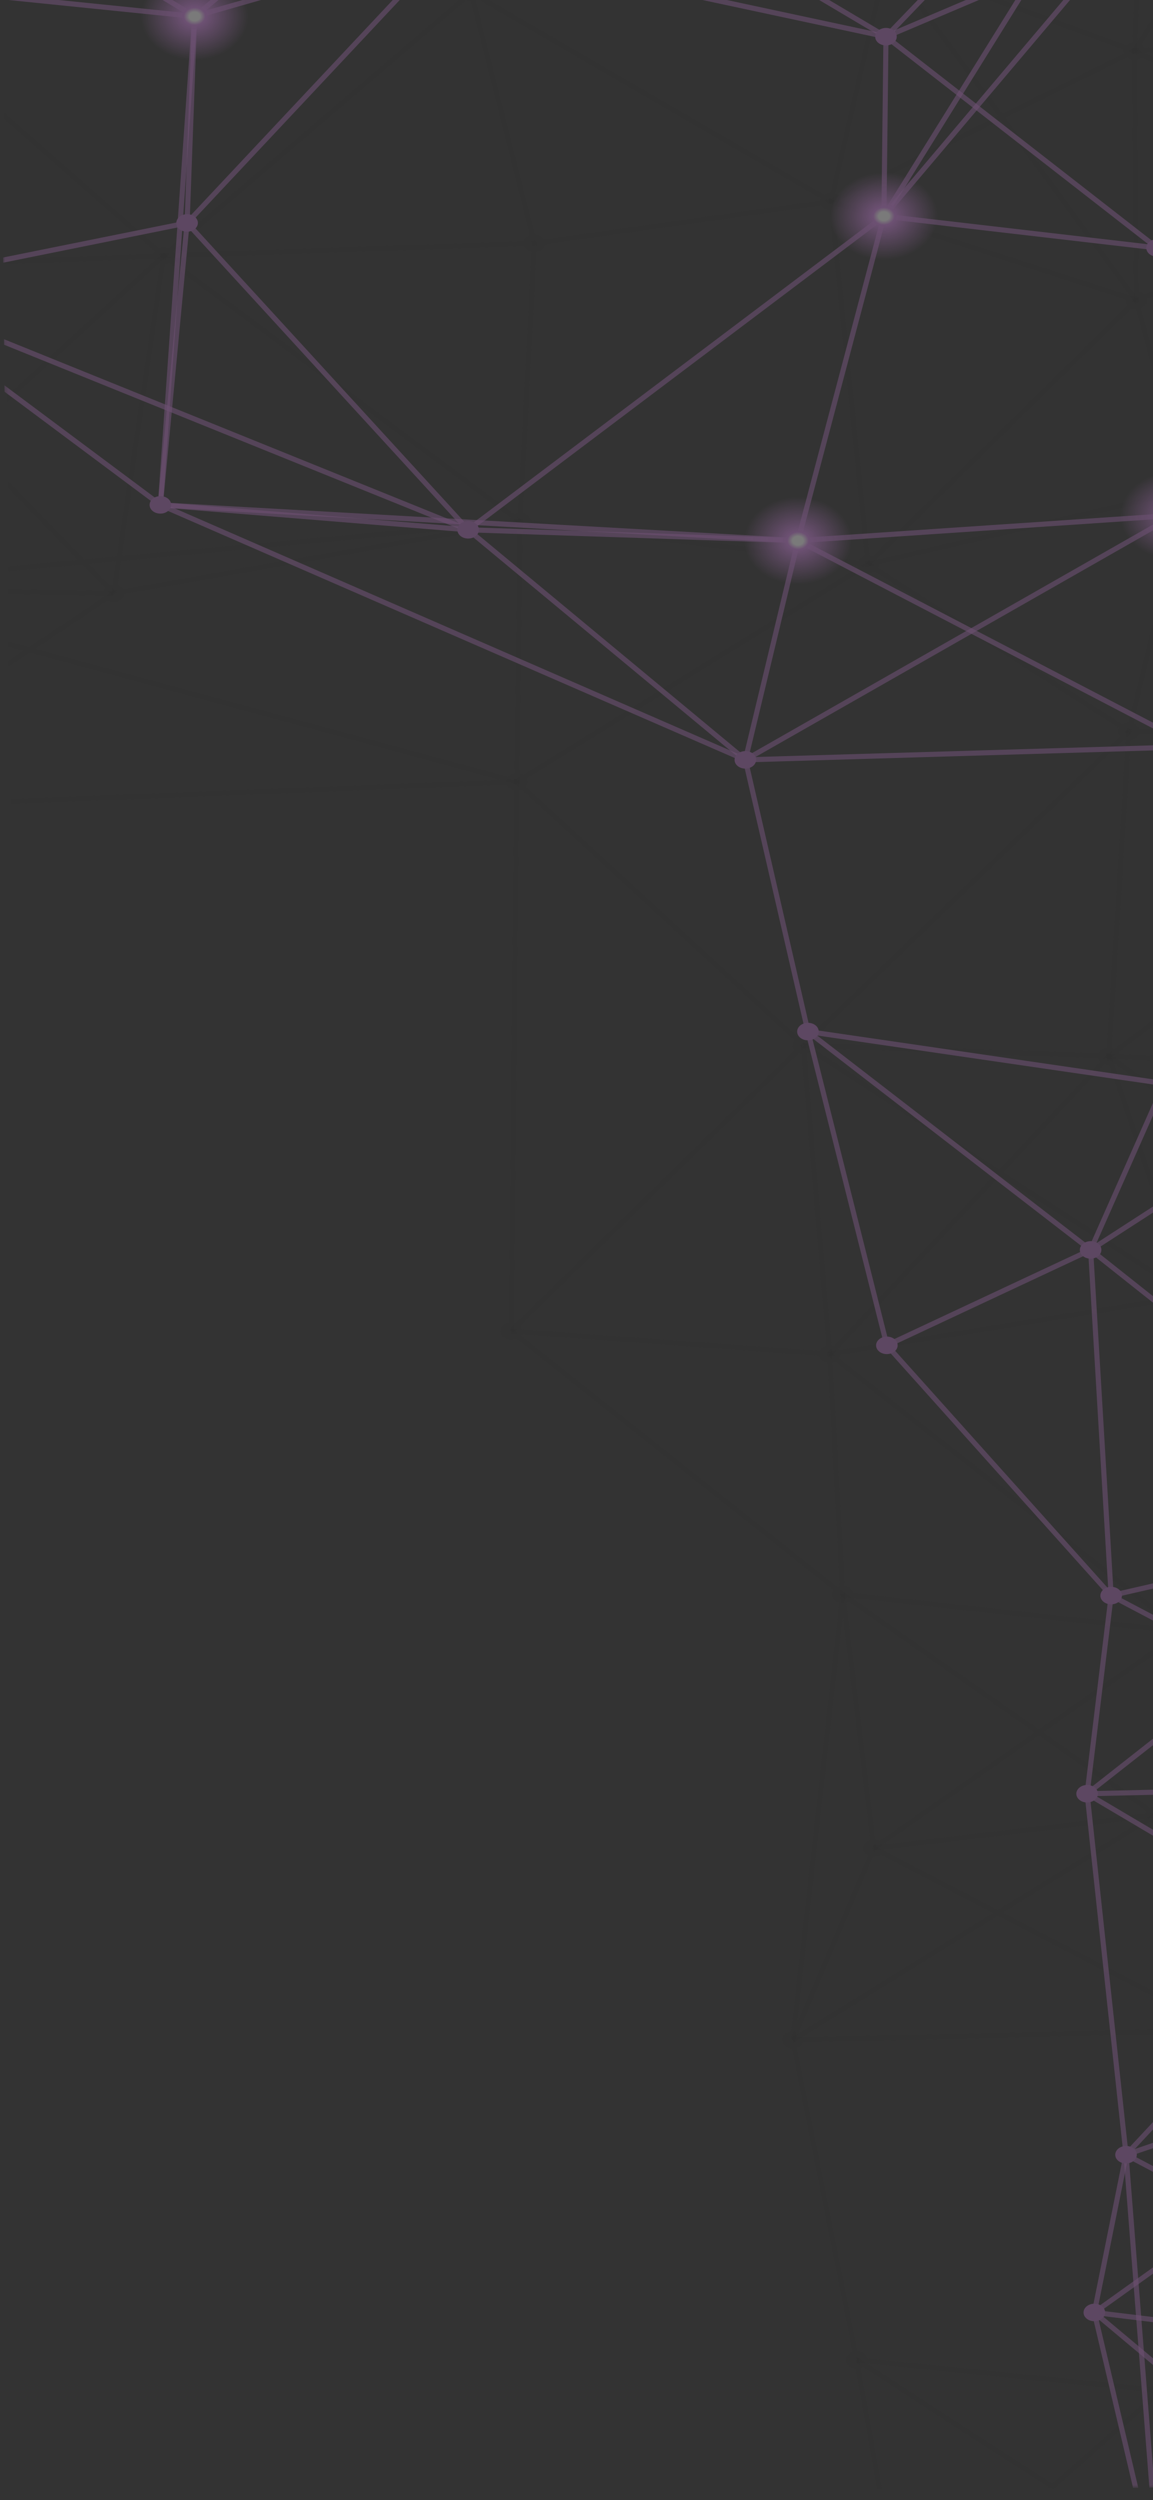 <svg width="340" height="737" viewBox="0 0 340 737" fill="none" xmlns="http://www.w3.org/2000/svg">
<rect x="0" y="0" width="340" height="737" fill="#333333" stroke="none"/>
<g opacity="0.35" clip-path="url(#clip0_1_19109)">
<mask id="mask0_1_19109" style="mask-type:luminance" maskUnits="userSpaceOnUse" x="0" y="-10" width="364" height="747">
<path d="M0.02 -5.936L7.798 736.839L363.778 733.112L356 -9.663L0.02 -5.936Z" fill="white"/>
</mask>
<g mask="url(#mask0_1_19109)">
<path d="M266.186 772.133L252.594 695.683" stroke="#252525" stroke-opacity="0.1" stroke-width="1.5"/>
<path d="M266.186 772.133L342.47 704.724" stroke="#252525" stroke-opacity="0.1" stroke-width="1.5"/>
<path d="M266.186 772.133L416.302 709.234" stroke="#252525" stroke-opacity="0.1" stroke-width="1.5"/>
<path d="M355.176 762.163L252.594 695.684" stroke="#252525" stroke-opacity="0.1" stroke-width="1.5"/>
<path d="M252.594 695.684L342.47 704.724" stroke="#252525" stroke-opacity="0.1" stroke-width="1.5"/>
<path d="M233.793 601.352L257.665 544.831" stroke="#252525" stroke-opacity="0.1" stroke-width="1.5"/>
<path d="M233.793 601.352L252.594 695.684" stroke="#252525" stroke-opacity="0.1" stroke-width="1.5"/>
<path d="M233.793 601.352L360.748 598.526" stroke="#252525" stroke-opacity="0.1" stroke-width="1.5"/>
<path d="M233.793 601.352L340.896 535.009" stroke="#252525" stroke-opacity="0.1" stroke-width="1.5"/>
<path d="M233.793 601.352L248.515 470.022" stroke="#252525" stroke-opacity="0.1" stroke-width="1.5"/>
<path d="M360.748 598.526L257.665 544.831" stroke="#252525" stroke-opacity="0.1" stroke-width="1.5"/>
<path d="M257.665 544.831L340.896 535.009" stroke="#252525" stroke-opacity="0.1" stroke-width="1.5"/>
<path d="M257.665 544.831L248.515 470.022" stroke="#252525" stroke-opacity="0.1" stroke-width="1.5"/>
<path d="M257.665 544.831L348.716 481.003" stroke="#252525" stroke-opacity="0.1" stroke-width="1.5"/>
<path d="M340.896 535.009L348.716 481.002" stroke="#252525" stroke-opacity="0.1" stroke-width="1.5"/>
<path d="M340.896 535.009L248.515 470.022" stroke="#252525" stroke-opacity="0.1" stroke-width="1.5"/>
<path d="M248.515 470.022L244.671 399.202" stroke="#252525" stroke-opacity="0.1" stroke-width="1.5"/>
<path d="M348.716 481.003L248.515 470.022" stroke="#252525" stroke-opacity="0.1" stroke-width="1.5"/>
<path d="M150.744 392.39L244.671 399.202" stroke="#252525" stroke-opacity="0.1" stroke-width="1.5"/>
<path d="M150.744 392.39L236.883 308.139" stroke="#252525" stroke-opacity="0.1" stroke-width="1.5"/>
<path d="M150.744 392.39L248.515 470.022" stroke="#252525" stroke-opacity="0.1" stroke-width="1.5"/>
<path d="M150.744 392.39L152.411 230.446" stroke="#252525" stroke-opacity="0.1" stroke-width="1.5"/>
<path d="M244.671 399.202L350.795 382.042" stroke="#252525" stroke-opacity="0.1" stroke-width="1.5"/>
<path d="M244.671 399.202L236.883 308.139" stroke="#252525" stroke-opacity="0.1" stroke-width="1.5"/>
<path d="M244.671 399.202L326.964 311.348" stroke="#252525" stroke-opacity="0.1" stroke-width="1.5"/>
<path d="M244.671 399.202L348.716 481.003" stroke="#252525" stroke-opacity="0.1" stroke-width="1.5"/>
<path d="M350.795 382.042L326.964 311.348" stroke="#252525" stroke-opacity="0.1" stroke-width="1.5"/>
<path d="M417.448 376.133L326.964 311.348" stroke="#252525" stroke-opacity="0.1" stroke-width="1.5"/>
<path d="M236.883 308.139L326.964 311.348" stroke="#252525" stroke-opacity="0.1" stroke-width="1.5"/>
<path d="M236.883 308.139L152.411 230.446" stroke="#252525" stroke-opacity="0.1" stroke-width="1.5"/>
<path d="M236.883 308.139L350.795 382.042" stroke="#252525" stroke-opacity="0.1" stroke-width="1.5"/>
<path d="M236.883 308.139L332.885 215.613" stroke="#252525" stroke-opacity="0.1" stroke-width="1.5"/>
<path d="M326.964 311.348L416.656 315.042" stroke="#252525" stroke-opacity="0.1" stroke-width="1.5"/>
<path d="M326.964 311.348L332.885 215.613" stroke="#252525" stroke-opacity="0.1" stroke-width="1.5"/>
<path d="M-61.953 238.778L33.548 174.903" stroke="#252525" stroke-opacity="0.1" stroke-width="1.5"/>
<path d="M-61.953 238.778L152.411 230.446" stroke="#252525" stroke-opacity="0.1" stroke-width="1.5"/>
<path d="M152.411 230.446L153.356 153.746" stroke="#252525" stroke-opacity="0.1" stroke-width="1.5"/>
<path d="M152.411 230.446L255.977 166.342" stroke="#252525" stroke-opacity="0.1" stroke-width="1.5"/>
<path d="M332.885 215.613L350.107 144.526" stroke="#252525" stroke-opacity="0.1" stroke-width="1.5"/>
<path d="M332.885 215.613L255.977 166.342" stroke="#252525" stroke-opacity="0.1" stroke-width="1.5"/>
<path d="M451.438 218.493L332.885 215.613" stroke="#252525" stroke-opacity="0.1" stroke-width="1.5"/>
<path d="M451.438 218.493L326.964 311.348" stroke="#252525" stroke-opacity="0.1" stroke-width="1.5"/>
<path d="M-58.766 173.357L33.548 174.903" stroke="#252525" stroke-opacity="0.1" stroke-width="1.5"/>
<path d="M-58.766 173.357L48.241 75.397" stroke="#252525" stroke-opacity="0.1" stroke-width="1.5"/>
<path d="M-58.766 173.357L153.356 153.746" stroke="#252525" stroke-opacity="0.1" stroke-width="1.5"/>
<path d="M-58.766 173.357L152.411 230.446" stroke="#252525" stroke-opacity="0.1" stroke-width="1.5"/>
<path d="M33.548 174.903L153.356 153.746" stroke="#252525" stroke-opacity="0.1" stroke-width="1.5"/>
<path d="M33.548 174.903L48.241 75.397" stroke="#252525" stroke-opacity="0.1" stroke-width="1.5"/>
<path d="M153.356 153.746L157.596 71.719" stroke="#252525" stroke-opacity="0.1" stroke-width="1.5"/>
<path d="M153.356 153.746L255.977 166.342" stroke="#252525" stroke-opacity="0.1" stroke-width="1.5"/>
<path d="M255.977 166.342L350.107 144.526" stroke="#252525" stroke-opacity="0.1" stroke-width="1.5"/>
<path d="M255.977 166.342L335.051 88.525" stroke="#252525" stroke-opacity="0.1" stroke-width="1.5"/>
<path d="M350.107 144.526L335.051 88.525" stroke="#252525" stroke-opacity="0.1" stroke-width="1.5"/>
<path d="M-59.145 79.442L48.241 75.397" stroke="#252525" stroke-opacity="0.1" stroke-width="1.5"/>
<path d="M-59.145 79.442L33.548 174.903" stroke="#252525" stroke-opacity="0.1" stroke-width="1.5"/>
<path d="M48.241 75.397L157.596 71.719" stroke="#252525" stroke-opacity="0.1" stroke-width="1.5"/>
<path d="M48.241 75.397L138.957 -2.186" stroke="#252525" stroke-opacity="0.1" stroke-width="1.5"/>
<path d="M48.241 75.397L153.356 153.746" stroke="#252525" stroke-opacity="0.1" stroke-width="1.5"/>
<path d="M157.596 71.719L245.035 59.418" stroke="#252525" stroke-opacity="0.1" stroke-width="1.5"/>
<path d="M157.596 71.719L138.957 -2.186" stroke="#252525" stroke-opacity="0.1" stroke-width="1.5"/>
<path d="M245.035 59.418L261.436 -11.743" stroke="#252525" stroke-opacity="0.1" stroke-width="1.5"/>
<path d="M245.035 59.418L335.051 88.525" stroke="#252525" stroke-opacity="0.1" stroke-width="1.5"/>
<path d="M245.035 59.418L334.541 15.008" stroke="#252525" stroke-opacity="0.1" stroke-width="1.5"/>
<path d="M245.035 59.418L138.957 -2.186" stroke="#252525" stroke-opacity="0.1" stroke-width="1.5"/>
<path d="M245.035 59.418L255.977 166.342" stroke="#252525" stroke-opacity="0.1" stroke-width="1.5"/>
<path d="M335.051 88.525L334.541 15.008" stroke="#252525" stroke-opacity="0.1" stroke-width="1.5"/>
<path d="M335.051 88.525L418.962 56.225" stroke="#252525" stroke-opacity="0.1" stroke-width="1.5"/>
<path d="M418.962 56.225L334.541 15.008" stroke="#252525" stroke-opacity="0.1" stroke-width="1.5"/>
<path d="M-51.034 -11.664L48.241 75.397" stroke="#252525" stroke-opacity="0.1" stroke-width="1.5"/>
<path d="M-51.034 -11.664L138.957 -2.186" stroke="#252525" stroke-opacity="0.1" stroke-width="1.5"/>
<path d="M261.436 -11.743L334.541 15.008" stroke="#252525" stroke-opacity="0.1" stroke-width="1.5"/>
<path d="M261.436 -11.743L335.051 88.525" stroke="#252525" stroke-opacity="0.1" stroke-width="1.5"/>
<path d="M440.937 7.374L334.541 15.008" stroke="#252525" stroke-opacity="0.1" stroke-width="1.5"/>
<path d="M337.7 -65.253L334.541 15.008" stroke="#252525" stroke-opacity="0.1" stroke-width="1.5"/>
<path d="M405.671 -95.266L334.541 15.008" stroke="#252525" stroke-opacity="0.1" stroke-width="1.5"/>
<path d="M255.773 695.65C255.758 694.226 254.323 693.086 252.567 693.104C250.812 693.123 249.401 694.292 249.416 695.717C249.431 697.141 250.866 698.281 252.621 698.263C254.377 698.244 255.788 697.075 255.773 695.65Z" fill="#252525" fill-opacity="0.1"/>
<path d="M345.648 704.691C345.633 703.267 344.198 702.127 342.443 702.145C340.687 702.164 339.276 703.333 339.291 704.758C339.306 706.182 340.741 707.322 342.497 707.304C344.252 707.285 345.663 706.116 345.648 704.691Z" fill="#252525" fill-opacity="0.1"/>
<path d="M236.971 601.319C236.956 599.894 235.521 598.754 233.766 598.773C232.01 598.791 230.6 599.961 230.614 601.385C230.629 602.81 232.065 603.949 233.82 603.931C235.575 603.913 236.986 602.743 236.971 601.319Z" fill="#252525" fill-opacity="0.1"/>
<path d="M260.843 544.797C260.828 543.373 259.393 542.233 257.638 542.251C255.882 542.27 254.471 543.439 254.486 544.864C254.501 546.288 255.936 547.428 257.692 547.41C259.447 547.391 260.858 546.222 260.843 544.797Z" fill="#252525" fill-opacity="0.1"/>
<path d="M344.074 534.975C344.059 533.551 342.624 532.411 340.869 532.429C339.113 532.448 337.702 533.617 337.717 535.042C337.732 536.466 339.167 537.606 340.923 537.588C342.678 537.569 344.089 536.4 344.074 534.975Z" fill="#252525" fill-opacity="0.1"/>
<path d="M251.693 469.988C251.678 468.564 250.243 467.424 248.488 467.443C246.732 467.461 245.322 468.631 245.336 470.055C245.351 471.479 246.786 472.619 248.542 472.601C250.297 472.582 251.708 471.413 251.693 469.988Z" fill="#252525" fill-opacity="0.1"/>
<path d="M153.922 392.357C153.907 390.933 152.472 389.793 150.717 389.811C148.961 389.83 147.55 390.999 147.565 392.424C147.58 393.848 149.015 394.988 150.771 394.969C152.526 394.951 153.937 393.781 153.922 392.357Z" fill="#252525" fill-opacity="0.1"/>
<path d="M247.849 399.168C247.834 397.744 246.399 396.604 244.644 396.623C242.888 396.641 241.477 397.811 241.492 399.235C241.507 400.659 242.942 401.799 244.698 401.781C246.453 401.762 247.864 400.593 247.849 399.168Z" fill="#252525" fill-opacity="0.1"/>
<path d="M240.061 308.106C240.046 306.681 238.611 305.541 236.856 305.56C235.1 305.578 233.69 306.748 233.704 308.172C233.719 309.596 235.155 310.736 236.91 310.718C238.665 310.699 240.076 309.53 240.061 308.106Z" fill="#252525" fill-opacity="0.1"/>
<path d="M330.142 311.315C330.127 309.891 328.692 308.751 326.937 308.769C325.182 308.788 323.771 309.957 323.786 311.382C323.801 312.806 325.236 313.946 326.991 313.927C328.746 313.909 330.157 312.739 330.142 311.315Z" fill="#252525" fill-opacity="0.1"/>
<path d="M155.589 230.412C155.575 228.988 154.139 227.848 152.384 227.867C150.629 227.885 149.218 229.055 149.233 230.479C149.248 231.903 150.683 233.043 152.438 233.025C154.193 233.006 155.604 231.837 155.589 230.412Z" fill="#252525" fill-opacity="0.1"/>
<path d="M336.063 215.579C336.048 214.155 334.613 213.015 332.858 213.033C331.102 213.052 329.691 214.221 329.706 215.646C329.721 217.07 331.156 218.21 332.912 218.192C334.667 218.173 336.078 217.004 336.063 215.579Z" fill="#252525" fill-opacity="0.1"/>
<path d="M36.727 174.87C36.712 173.445 35.277 172.306 33.521 172.324C31.766 172.342 30.355 173.512 30.37 174.936C30.385 176.361 31.82 177.501 33.575 177.482C35.331 177.464 36.742 176.294 36.727 174.87Z" fill="#252525" fill-opacity="0.1"/>
<path d="M156.535 153.713C156.52 152.288 155.085 151.149 153.329 151.167C151.574 151.185 150.163 152.355 150.178 153.779C150.193 155.204 151.628 156.344 153.383 156.325C155.139 156.307 156.549 155.137 156.535 153.713Z" fill="#252525" fill-opacity="0.1"/>
<path d="M259.156 166.309C259.141 164.885 257.706 163.745 255.95 163.763C254.195 163.781 252.784 164.951 252.799 166.375C252.814 167.8 254.249 168.94 256.004 168.921C257.76 168.903 259.171 167.733 259.156 166.309Z" fill="#252525" fill-opacity="0.1"/>
<path d="M51.419 75.364C51.405 73.94 49.969 72.8 48.214 72.818C46.459 72.837 45.048 74.006 45.063 75.431C45.078 76.855 46.513 77.995 48.268 77.976C50.023 77.958 51.434 76.788 51.419 75.364Z" fill="#252525" fill-opacity="0.1"/>
<path d="M160.774 71.686C160.759 70.262 159.324 69.122 157.569 69.14C155.814 69.159 154.403 70.328 154.418 71.753C154.432 73.177 155.868 74.317 157.623 74.298C159.378 74.28 160.789 73.11 160.774 71.686Z" fill="#252525" fill-opacity="0.1"/>
<path d="M248.214 59.385C248.199 57.961 246.764 56.821 245.008 56.839C243.253 56.858 241.842 58.027 241.857 59.452C241.872 60.876 243.307 62.016 245.062 61.997C246.818 61.979 248.229 60.809 248.214 59.385Z" fill="#252525" fill-opacity="0.1"/>
<path d="M338.229 88.492C338.214 87.068 336.779 85.928 335.024 85.946C333.268 85.965 331.857 87.134 331.872 88.559C331.887 89.983 333.322 91.123 335.078 91.104C336.833 91.086 338.244 89.916 338.229 88.492Z" fill="#252525" fill-opacity="0.1"/>
<path d="M142.136 -2.219C142.121 -3.643 140.686 -4.783 138.93 -4.765C137.175 -4.746 135.764 -3.577 135.779 -2.152C135.794 -0.728 137.229 0.412 138.984 0.394C140.74 0.375 142.151 -0.794 142.136 -2.219Z" fill="#252525" fill-opacity="0.1"/>
<path d="M337.72 14.975C337.705 13.551 336.27 12.411 334.514 12.429C332.759 12.448 331.348 13.617 331.363 15.042C331.378 16.466 332.813 17.606 334.568 17.588C336.324 17.569 337.735 16.4 337.72 14.975Z" fill="#252525" fill-opacity="0.1"/>
<path d="M342.065 763.817L322.698 681.702" stroke="#D887EA" stroke-opacity="0.6" stroke-width="1.5"/>
<path d="M422.594 448.59L327.663 470.369" stroke="#D887EA" stroke-opacity="0.6" stroke-width="1.5"/>
<path d="M422.594 448.59L321.605 368.465" stroke="#D887EA" stroke-opacity="0.6" stroke-width="1.5"/>
<path d="M422.594 448.59L320.569 528.778" stroke="#D887EA" stroke-opacity="0.6" stroke-width="1.5"/>
<path d="M235.312 159.383L219.79 223.998" stroke="#D887EA" stroke-opacity="0.6" stroke-width="1.5"/>
<path d="M235.312 159.383L138.054 156.181" stroke="#D887EA" stroke-opacity="0.6" stroke-width="1.5"/>
<path d="M235.312 159.383L346.255 151.927" stroke="#D887EA" stroke-opacity="0.6" stroke-width="1.5"/>
<path d="M235.312 159.383L260.656 63.733" stroke="#D887EA" stroke-opacity="0.6" stroke-width="1.5"/>
<path d="M235.312 159.383L351.966 220.117" stroke="#D887EA" stroke-opacity="0.6" stroke-width="1.5"/>
<path d="M260.656 63.733L261.259 10.813" stroke="#D887EA" stroke-opacity="0.6" stroke-width="1.5"/>
<path d="M260.656 63.733L341.208 73.078" stroke="#D887EA" stroke-opacity="0.6" stroke-width="1.5"/>
<path d="M260.656 63.733L330.123 -18.42" stroke="#D887EA" stroke-opacity="0.6" stroke-width="1.5"/>
<path d="M450.724 92.055L330.123 -18.42" stroke="#D887EA" stroke-opacity="0.6" stroke-width="1.5"/>
<path d="M57.394 4.833L55.171 65.724" stroke="#D887EA" stroke-opacity="0.6" stroke-width="1.5"/>
<path d="M446.252 785.171L322.698 681.702" stroke="#D887EA" stroke-opacity="0.6" stroke-width="1.5"/>
<path d="M322.698 681.702L332.046 635.196" stroke="#D887EA" stroke-opacity="0.6" stroke-width="1.5"/>
<path d="M322.698 681.702L449.342 697.09" stroke="#D887EA" stroke-opacity="0.6" stroke-width="1.5"/>
<path d="M332.046 635.196L438.814 598.741" stroke="#D887EA" stroke-opacity="0.6" stroke-width="1.5"/>
<path d="M332.046 635.196L320.569 528.778" stroke="#D887EA" stroke-opacity="0.6" stroke-width="1.5"/>
<path d="M332.046 635.196L449.342 697.09" stroke="#D887EA" stroke-opacity="0.6" stroke-width="1.5"/>
<path d="M332.046 635.196L342.065 763.817" stroke="#D887EA" stroke-opacity="0.6" stroke-width="1.5"/>
<path d="M438.814 598.741L320.569 528.778" stroke="#D887EA" stroke-opacity="0.6" stroke-width="1.5"/>
<path d="M438.814 598.741L322.698 681.702" stroke="#D887EA" stroke-opacity="0.6" stroke-width="1.5"/>
<path d="M320.569 528.778L327.663 470.369" stroke="#D887EA" stroke-opacity="0.6" stroke-width="1.5"/>
<path d="M320.569 528.778L433.643 526.263" stroke="#D887EA" stroke-opacity="0.6" stroke-width="1.5"/>
<path d="M433.643 526.263L327.663 470.369" stroke="#D887EA" stroke-opacity="0.6" stroke-width="1.5"/>
<path d="M433.643 526.263L332.046 635.196" stroke="#D887EA" stroke-opacity="0.6" stroke-width="1.5"/>
<path d="M327.663 470.369L261.523 396.601" stroke="#D887EA" stroke-opacity="0.6" stroke-width="1.5"/>
<path d="M327.663 470.369L321.605 368.465" stroke="#D887EA" stroke-opacity="0.6" stroke-width="1.5"/>
<path d="M261.523 396.601L321.605 368.465" stroke="#D887EA" stroke-opacity="0.6" stroke-width="1.5"/>
<path d="M261.523 396.601L238.246 304.101" stroke="#D887EA" stroke-opacity="0.6" stroke-width="1.5"/>
<path d="M321.605 368.465L343.349 319.425" stroke="#D887EA" stroke-opacity="0.6" stroke-width="1.5"/>
<path d="M321.605 368.465L411.798 310.14" stroke="#D887EA" stroke-opacity="0.6" stroke-width="1.5"/>
<path d="M238.246 304.101L219.79 223.998" stroke="#D887EA" stroke-opacity="0.6" stroke-width="1.5"/>
<path d="M238.246 304.101L343.349 319.425" stroke="#D887EA" stroke-opacity="0.6" stroke-width="1.5"/>
<path d="M238.246 304.101L321.605 368.465" stroke="#D887EA" stroke-opacity="0.6" stroke-width="1.5"/>
<path d="M219.79 223.998L138.054 156.181" stroke="#D887EA" stroke-opacity="0.6" stroke-width="1.5"/>
<path d="M219.79 223.998L351.966 220.117" stroke="#D887EA" stroke-opacity="0.6" stroke-width="1.5"/>
<path d="M219.79 223.998L346.255 151.927" stroke="#D887EA" stroke-opacity="0.6" stroke-width="1.5"/>
<path d="M47.294 148.831L138.054 156.181" stroke="#D887EA" stroke-opacity="0.6" stroke-width="1.5"/>
<path d="M47.294 148.831L55.171 65.724" stroke="#D887EA" stroke-opacity="0.6" stroke-width="1.5"/>
<path d="M47.294 148.831L-38.702 84.675" stroke="#D887EA" stroke-opacity="0.6" stroke-width="1.5"/>
<path d="M47.294 148.831L57.394 4.833" stroke="#D887EA" stroke-opacity="0.6" stroke-width="1.5"/>
<path d="M47.294 148.831L235.312 159.383" stroke="#D887EA" stroke-opacity="0.6" stroke-width="1.5"/>
<path d="M47.294 148.831L219.79 223.998" stroke="#D887EA" stroke-opacity="0.6" stroke-width="1.5"/>
<path d="M138.054 156.181L55.171 65.724" stroke="#D887EA" stroke-opacity="0.6" stroke-width="1.5"/>
<path d="M138.054 156.181L260.656 63.733" stroke="#D887EA" stroke-opacity="0.6" stroke-width="1.5"/>
<path d="M138.054 156.181L-38.702 84.675" stroke="#D887EA" stroke-opacity="0.6" stroke-width="1.5"/>
<path d="M-38.702 84.675L55.171 65.724" stroke="#D887EA" stroke-opacity="0.6" stroke-width="1.5"/>
<path d="M55.171 65.724L132.543 -16.733" stroke="#D887EA" stroke-opacity="0.6" stroke-width="1.5"/>
<path d="M341.208 73.078L261.259 10.813" stroke="#D887EA" stroke-opacity="0.6" stroke-width="1.5"/>
<path d="M-57.824 -6.888L57.394 4.833" stroke="#D887EA" stroke-opacity="0.6" stroke-width="1.5"/>
<path d="M132.543 -16.733L57.394 4.833" stroke="#D887EA" stroke-opacity="0.6" stroke-width="1.5"/>
<path d="M132.543 -16.733L261.259 10.813" stroke="#D887EA" stroke-opacity="0.6" stroke-width="1.5"/>
<path d="M261.259 10.813L330.123 -18.42" stroke="#D887EA" stroke-opacity="0.6" stroke-width="1.5"/>
<path d="M-71.64 -73.146L57.394 4.833" stroke="#D887EA" stroke-opacity="0.6" stroke-width="1.5"/>
<path d="M138.503 -61.991L57.394 4.833" stroke="#D887EA" stroke-opacity="0.6" stroke-width="1.5"/>
<path d="M138.503 -61.991L261.259 10.813" stroke="#D887EA" stroke-opacity="0.6" stroke-width="1.5"/>
<path d="M352.626 -84.167L261.259 10.813" stroke="#D887EA" stroke-opacity="0.6" stroke-width="1.5"/>
<path d="M352.626 -84.167L341.208 73.078" stroke="#D887EA" stroke-opacity="0.6" stroke-width="1.5"/>
<path d="M352.626 -84.167L260.656 63.733" stroke="#D887EA" stroke-opacity="0.6" stroke-width="1.5"/>
<path d="M251.204 159.216C251.13 152.094 243.954 146.395 235.177 146.487C226.4 146.579 219.346 152.427 219.42 159.549C219.495 166.671 226.671 172.37 235.447 172.278C244.224 172.186 251.279 166.338 251.204 159.216Z" fill="url(#paint0_radial_1_19109)"/>
<path d="M362.147 151.761C362.073 144.639 354.897 138.94 346.12 139.032C337.343 139.124 330.289 144.972 330.363 152.094C330.438 159.216 337.613 164.915 346.39 164.823C355.167 164.731 362.222 158.883 362.147 151.761Z" fill="url(#paint1_radial_1_19109)"/>
<path d="M276.548 63.566C276.474 56.444 269.298 50.745 260.521 50.837C251.744 50.929 244.69 56.777 244.764 63.899C244.839 71.021 252.014 76.72 260.791 76.628C269.568 76.536 276.623 70.688 276.548 63.566Z" fill="url(#paint2_radial_1_19109)"/>
<path d="M73.286 4.667C73.212 -2.455 66.036 -8.154 57.259 -8.062C48.483 -7.97 41.428 -2.122 41.502 5C41.577 12.122 48.753 17.821 57.529 17.729C66.306 17.637 73.361 11.789 73.286 4.667Z" fill="url(#paint3_radial_1_19109)"/>
<path d="M325.877 681.669C325.862 680.244 324.427 679.104 322.671 679.123C320.916 679.141 319.505 680.311 319.52 681.735C319.535 683.159 320.97 684.299 322.725 684.281C324.481 684.262 325.892 683.093 325.877 681.669Z" fill="#AD6CBB"/>
<path d="M335.225 635.163C335.21 633.738 333.775 632.599 332.019 632.617C330.264 632.635 328.853 633.805 328.868 635.229C328.883 636.654 330.318 637.793 332.073 637.775C333.829 637.757 335.24 636.587 335.225 635.163Z" fill="#AD6CBB"/>
<path d="M323.748 528.745C323.733 527.321 322.298 526.181 320.542 526.199C318.787 526.217 317.376 527.387 317.391 528.811C317.406 530.236 318.841 531.376 320.596 531.357C322.352 531.339 323.763 530.169 323.748 528.745Z" fill="#AD6CBB"/>
<path d="M330.841 470.336C330.826 468.911 329.391 467.772 327.636 467.79C325.88 467.808 324.47 468.978 324.484 470.402C324.499 471.827 325.934 472.966 327.69 472.948C329.445 472.93 330.856 471.76 330.841 470.336Z" fill="#AD6CBB"/>
<path d="M264.701 396.567C264.686 395.143 263.251 394.003 261.496 394.021C259.74 394.04 258.329 395.209 258.344 396.634C258.359 398.058 259.794 399.198 261.55 399.18C263.305 399.161 264.716 397.992 264.701 396.567Z" fill="#AD6CBB"/>
<path d="M324.784 368.432C324.769 367.007 323.334 365.868 321.578 365.886C319.823 365.904 318.412 367.074 318.427 368.498C318.442 369.923 319.877 371.062 321.632 371.044C323.388 371.026 324.798 369.856 324.784 368.432Z" fill="#AD6CBB"/>
<path d="M241.424 304.067C241.409 302.643 239.974 301.503 238.219 301.522C236.463 301.54 235.052 302.71 235.067 304.134C235.082 305.558 236.517 306.698 238.273 306.68C240.028 306.661 241.439 305.492 241.424 304.067Z" fill="#AD6CBB"/>
<path d="M222.969 223.965C222.954 222.541 221.519 221.401 219.763 221.419C218.008 221.438 216.597 222.607 216.612 224.032C216.627 225.456 218.062 226.596 219.817 226.577C221.573 226.559 222.983 225.389 222.969 223.965Z" fill="#AD6CBB"/>
<path d="M50.472 148.798C50.457 147.374 49.022 146.234 47.267 146.252C45.511 146.271 44.1 147.44 44.115 148.865C44.13 150.289 45.565 151.429 47.321 151.41C49.076 151.392 50.487 150.222 50.472 148.798Z" fill="#AD6CBB"/>
<path d="M141.232 156.148C141.217 154.724 139.782 153.584 138.027 153.602C136.271 153.621 134.86 154.79 134.875 156.215C134.89 157.639 136.325 158.779 138.081 158.76C139.836 158.742 141.247 157.573 141.232 156.148Z" fill="#AD6CBB"/>
<path d="M58.35 65.691C58.335 64.267 56.9 63.127 55.144 63.145C53.389 63.164 51.978 64.333 51.993 65.758C52.008 67.182 53.443 68.322 55.198 68.303C56.954 68.285 58.364 67.115 58.35 65.691Z" fill="#AD6CBB"/>
<path d="M344.387 73.044C344.372 71.62 342.937 70.48 341.181 70.498C339.426 70.517 338.015 71.686 338.03 73.111C338.045 74.535 339.48 75.675 341.235 75.656C342.991 75.638 344.401 74.469 344.387 73.044Z" fill="#AD6CBB"/>
<path d="M264.438 10.78C264.423 9.355 262.988 8.216 261.232 8.234C259.477 8.252 258.066 9.422 258.081 10.846C258.096 12.271 259.531 13.411 261.286 13.392C263.042 13.374 264.452 12.204 264.438 10.78Z" fill="#AD6CBB"/>
</g>
</g>
<defs>
<radialGradient id="paint0_radial_1_19109" cx="0" cy="0" r="1" gradientUnits="userSpaceOnUse" gradientTransform="translate(235.312 159.383) rotate(-90.6) scale(12.896 15.893)">
<stop offset="0.1" stop-color="white"/>
<stop offset="0.2" stop-color="#D887EA"/>
<stop offset="1" stop-color="#D887EA" stop-opacity="0"/>
</radialGradient>
<radialGradient id="paint1_radial_1_19109" cx="0" cy="0" r="1" gradientUnits="userSpaceOnUse" gradientTransform="translate(346.255 151.927) rotate(-90.6) scale(12.896 15.893)">
<stop offset="0.1" stop-color="white"/>
<stop offset="0.2" stop-color="#D887EA"/>
<stop offset="1" stop-color="#D887EA" stop-opacity="0"/>
</radialGradient>
<radialGradient id="paint2_radial_1_19109" cx="0" cy="0" r="1" gradientUnits="userSpaceOnUse" gradientTransform="translate(260.656 63.733) rotate(-90.6) scale(12.896 15.893)">
<stop offset="0.1" stop-color="white"/>
<stop offset="0.2" stop-color="#D887EA"/>
<stop offset="1" stop-color="#D887EA" stop-opacity="0"/>
</radialGradient>
<radialGradient id="paint3_radial_1_19109" cx="0" cy="0" r="1" gradientUnits="userSpaceOnUse" gradientTransform="translate(57.394 4.833) rotate(-90.6) scale(12.896 15.893)">
<stop offset="0.1" stop-color="white"/>
<stop offset="0.2" stop-color="#D887EA"/>
<stop offset="1" stop-color="#D887EA" stop-opacity="0"/>
</radialGradient>
<clipPath id="clip0_1_19109">
<rect width="742.816" height="356" fill="white" transform="translate(7.798 736.839) rotate(-90.6)"/>
</clipPath>
</defs>
</svg>
